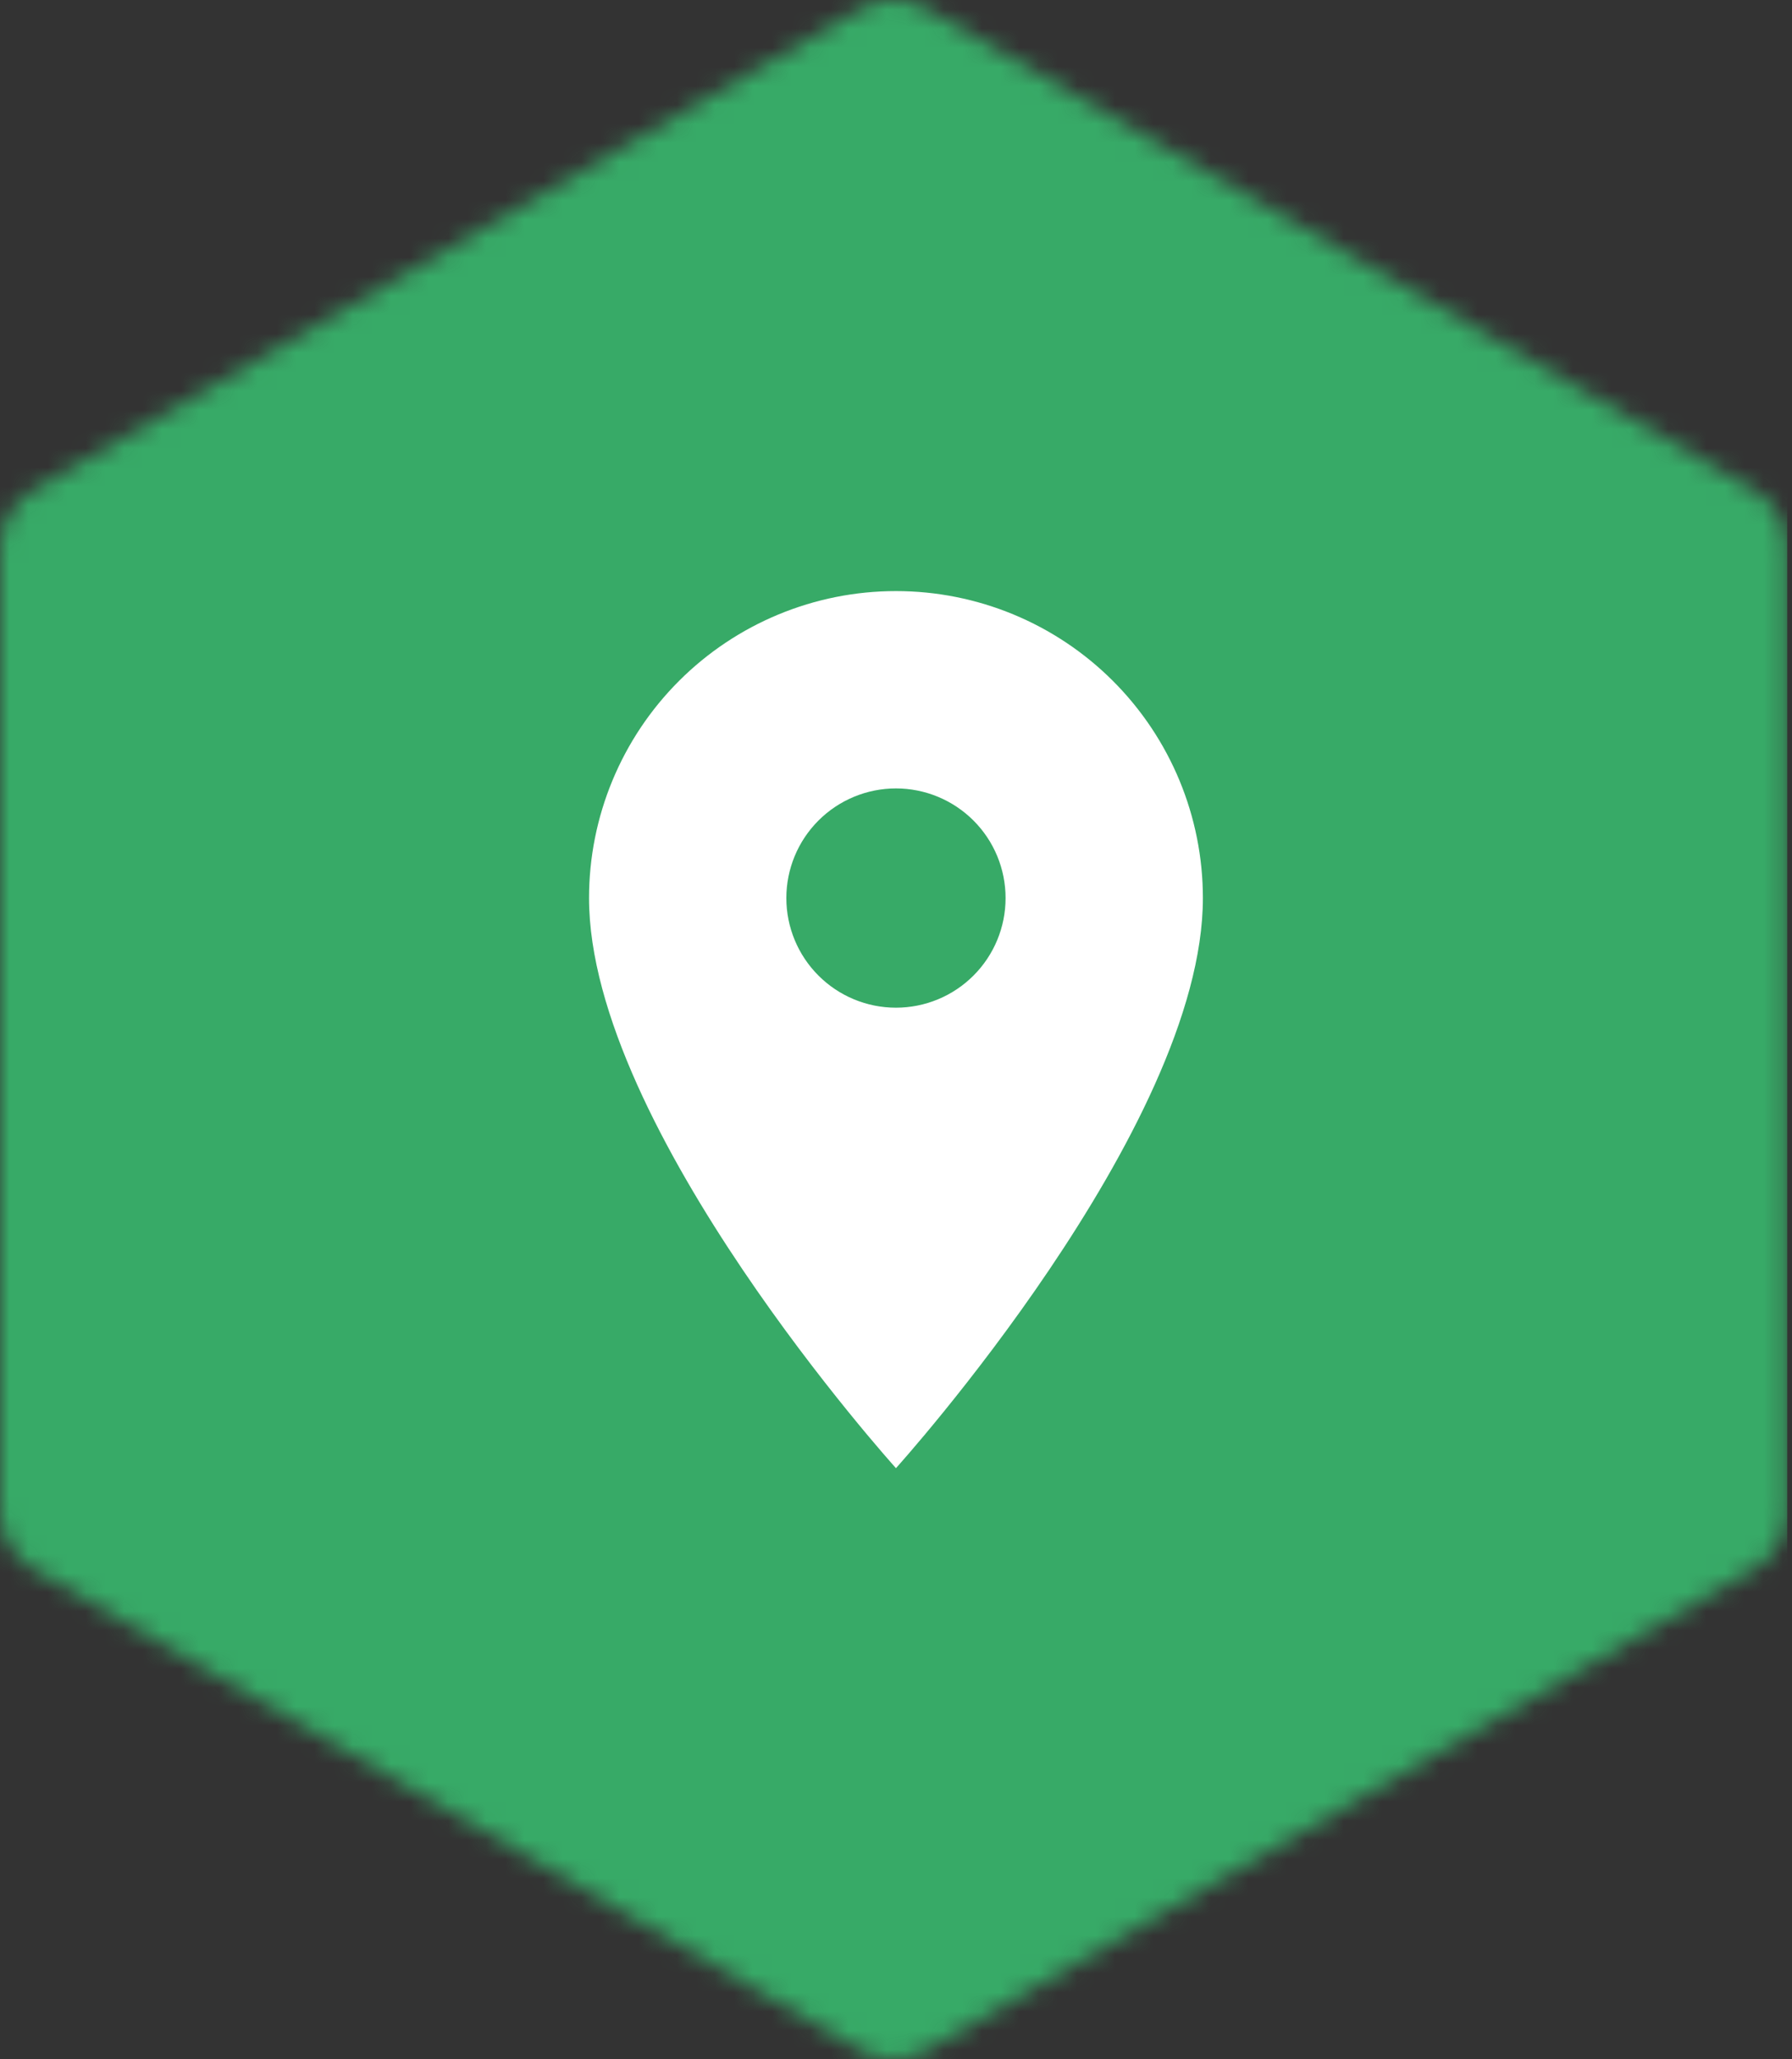 <svg width="94" height="108" viewBox="0 0 94 108" fill="none" xmlns="http://www.w3.org/2000/svg">
<rect x="0" y="0" width="94" height="108" fill="#333333" stroke="none"/>
<mask id="mask0_1280_1754" style="mask-type:luminance" maskUnits="userSpaceOnUse" x="0" y="0" width="94" height="108">
<path d="M48.625 0.472L92.001 25.708C93.084 26.339 93.751 27.498 93.751 28.752V79.248C93.751 80.501 93.084 81.661 92.001 82.291L48.625 107.528C47.544 108.157 46.207 108.157 45.126 107.528L1.75 82.291C0.666 81.661 0 80.501 0 79.248L0 28.752C0 27.498 0.666 26.339 1.75 25.708L45.126 0.472C46.207 -0.157 47.544 -0.157 48.625 0.472Z" fill="white"/>
</mask>
<g mask="url(#mask0_1280_1754)">
<path d="M21.573 108.546C9.659 108.546 0 98.888 0 86.973L0 20.987C0 9.073 9.659 -0.586 21.573 -0.586H72.177C84.092 -0.586 93.751 9.073 93.751 20.987V86.973C93.751 98.888 84.092 108.546 72.177 108.546H21.573Z" fill="#37AA67"/>
</g>
<path d="M46.998 52.85C45.473 52.85 44.011 52.244 42.933 51.166C41.854 50.087 41.248 48.625 41.248 47.1C41.248 45.575 41.854 44.112 42.933 43.034C44.011 41.956 45.473 41.35 46.998 41.35C48.523 41.35 49.986 41.956 51.064 43.034C52.143 44.112 52.748 45.575 52.748 47.1C52.748 47.855 52.6 48.603 52.311 49.3C52.022 49.998 51.598 50.632 51.064 51.166C50.53 51.7 49.897 52.123 49.199 52.412C48.501 52.701 47.754 52.85 46.998 52.85ZM46.998 31C42.728 31 38.633 32.696 35.614 35.716C32.595 38.735 30.898 42.83 30.898 47.1C30.898 59.175 46.998 77 46.998 77C46.998 77 63.098 59.175 63.098 47.1C63.098 42.83 61.402 38.735 58.383 35.716C55.364 32.696 51.268 31 46.998 31Z" fill="white"/>
</svg>
